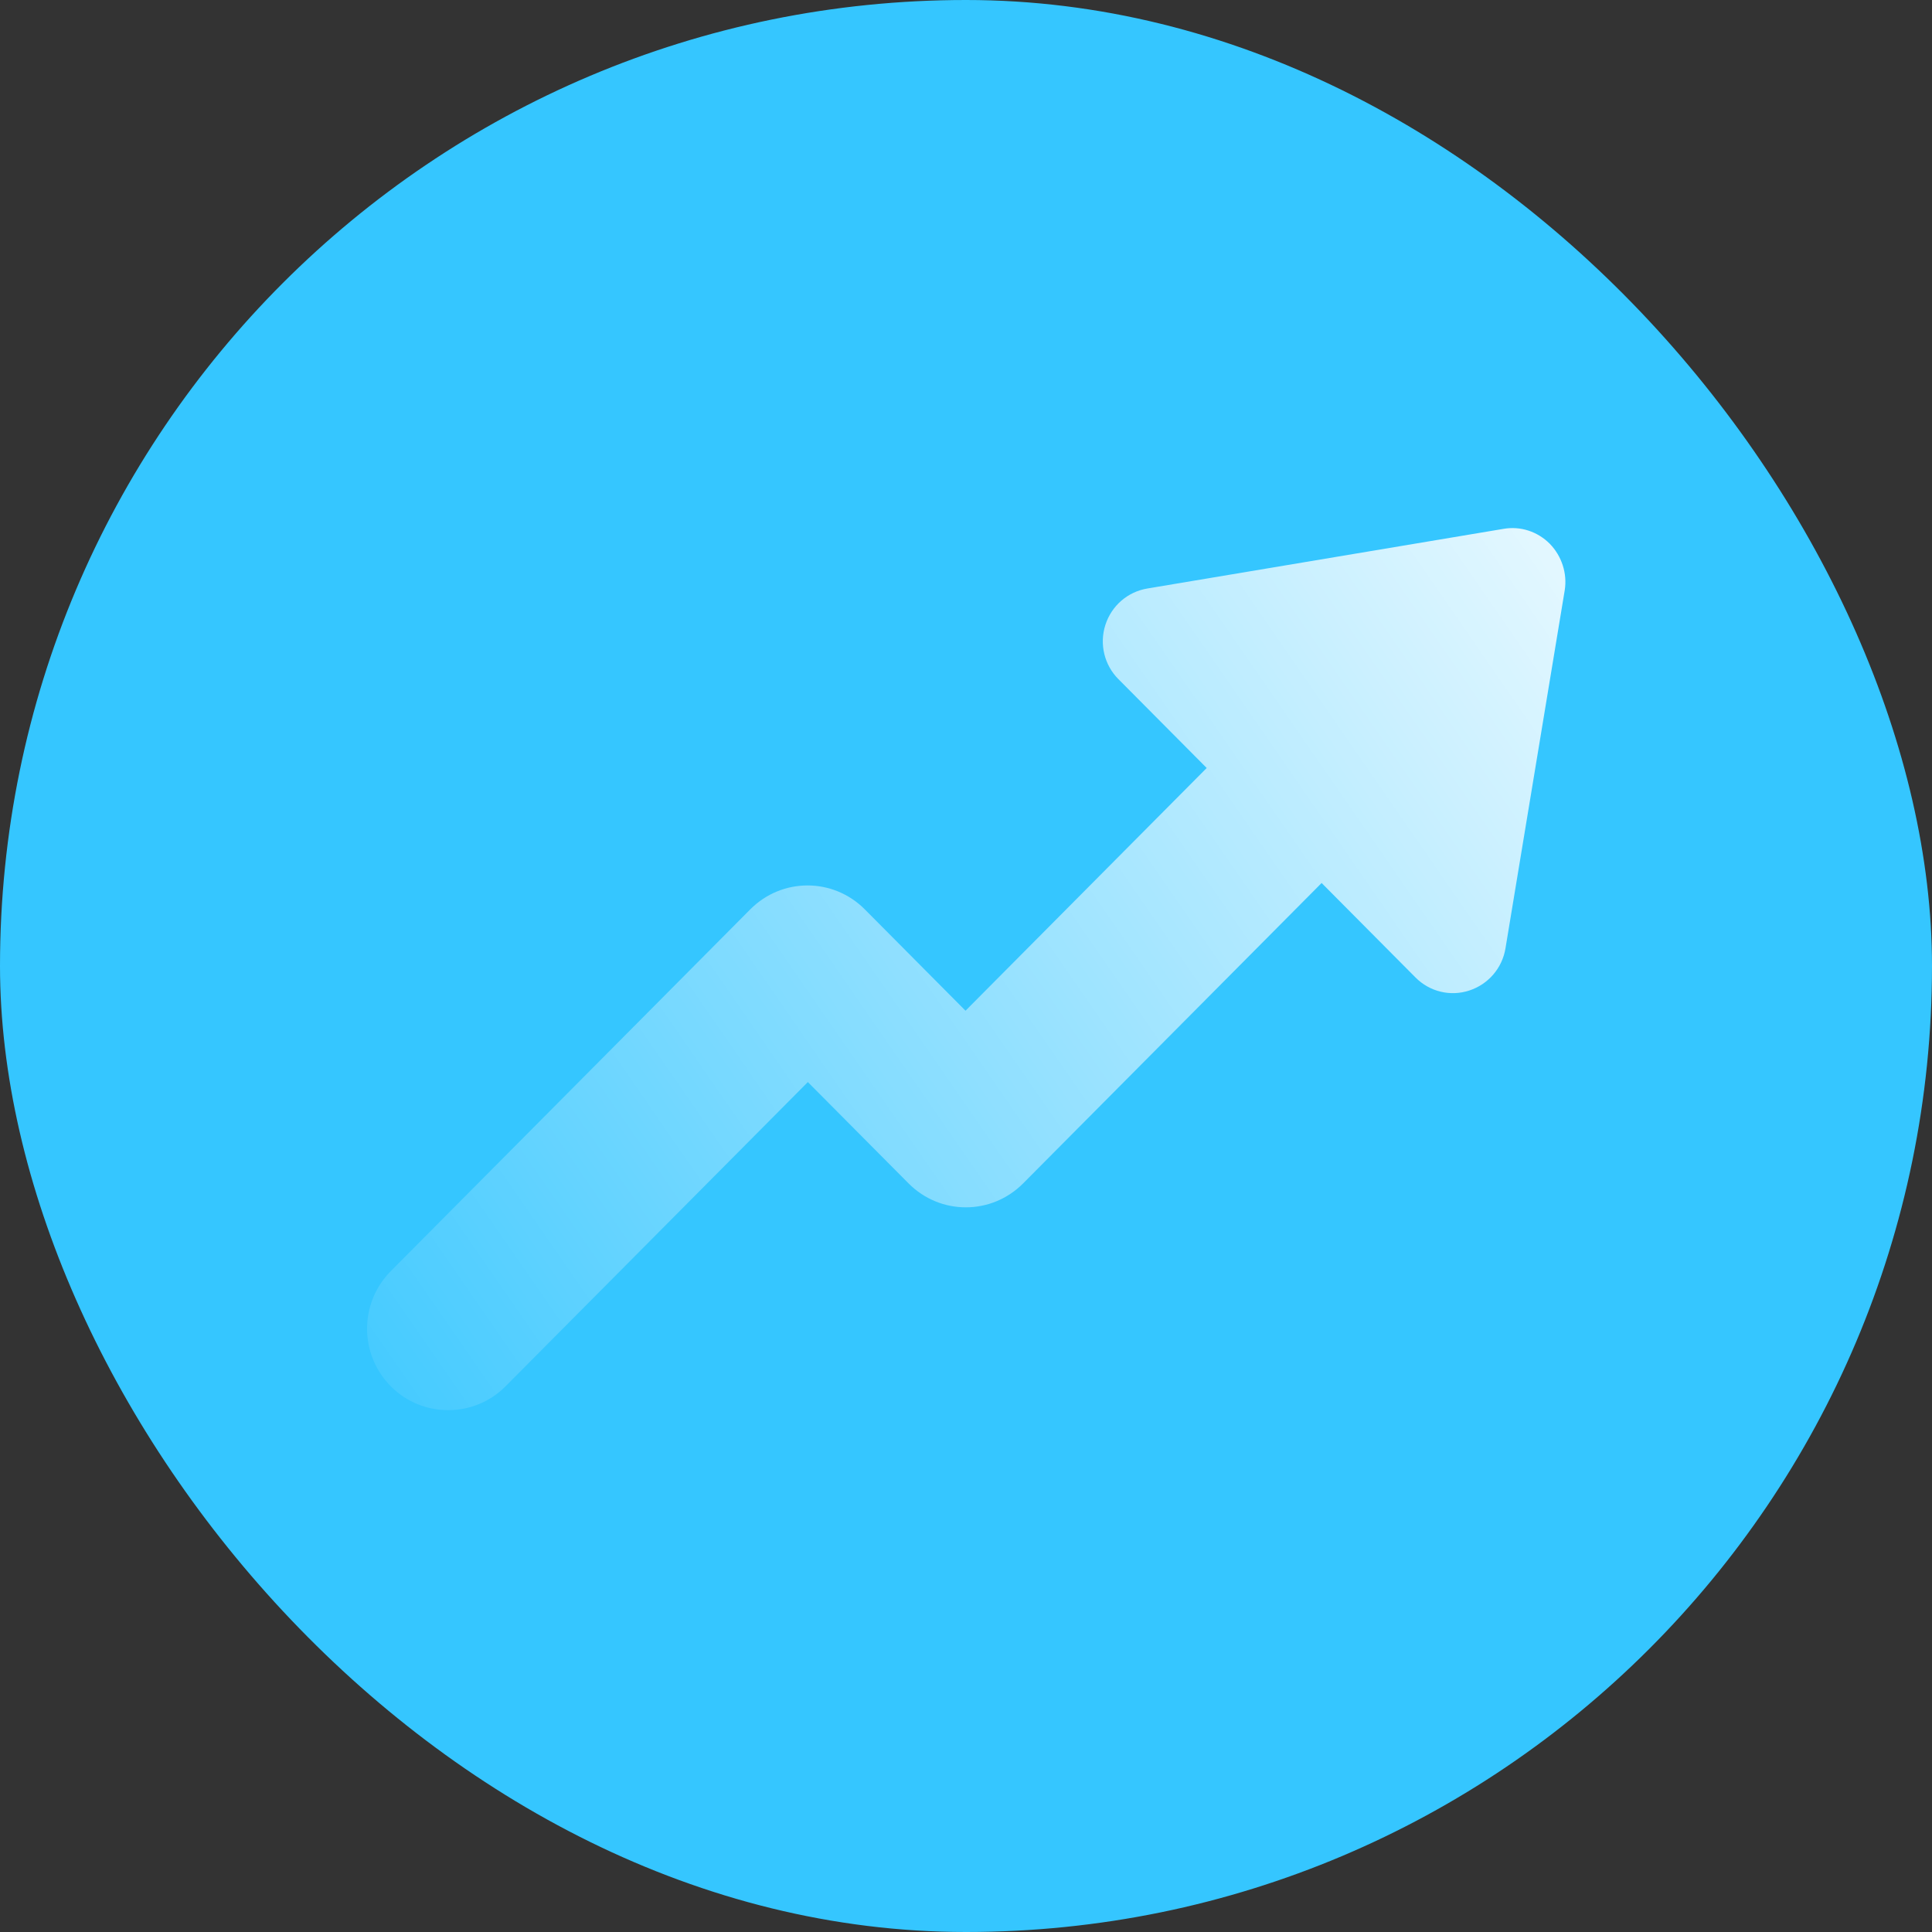 <svg width="104" height="104" viewBox="0 0 104 104" fill="none" xmlns="http://www.w3.org/2000/svg">
<rect x="0" y="0" width="104" height="104" fill="#333333" stroke="none"/>
<rect width="104" height="104" rx="52" fill="#35C6FF"/>
<path d="M83.429 29.275C82.767 28.608 81.844 28.31 80.937 28.468L61.768 31.678C60.705 31.853 59.833 32.607 59.502 33.642C59.171 34.677 59.45 35.799 60.199 36.553L64.957 41.341L51.974 54.407L46.554 48.953C44.846 47.234 42.093 47.234 40.385 48.953L21.041 68.42C19.333 70.139 19.333 72.91 21.041 74.629C21.895 75.488 23.01 75.909 24.125 75.909C25.241 75.909 26.356 75.488 27.21 74.629L43.487 58.248L48.907 63.702C50.614 65.421 53.368 65.421 55.076 63.702L71.143 47.532L76.197 52.618C76.964 53.39 78.079 53.653 79.09 53.32C80.118 52.986 80.868 52.11 81.042 51.04L84.231 31.765C84.371 30.871 84.074 29.941 83.429 29.275Z" fill="url(#paint0_linear)"/>
<defs>
<linearGradient id="paint0_linear" x1="93.282" y1="19.416" x2="11.47" y2="75.957" gradientUnits="userSpaceOnUse">
<stop stop-color="white"/>
<stop offset="1" stop-color="white" stop-opacity="0"/>
</linearGradient>
</defs>
</svg>

